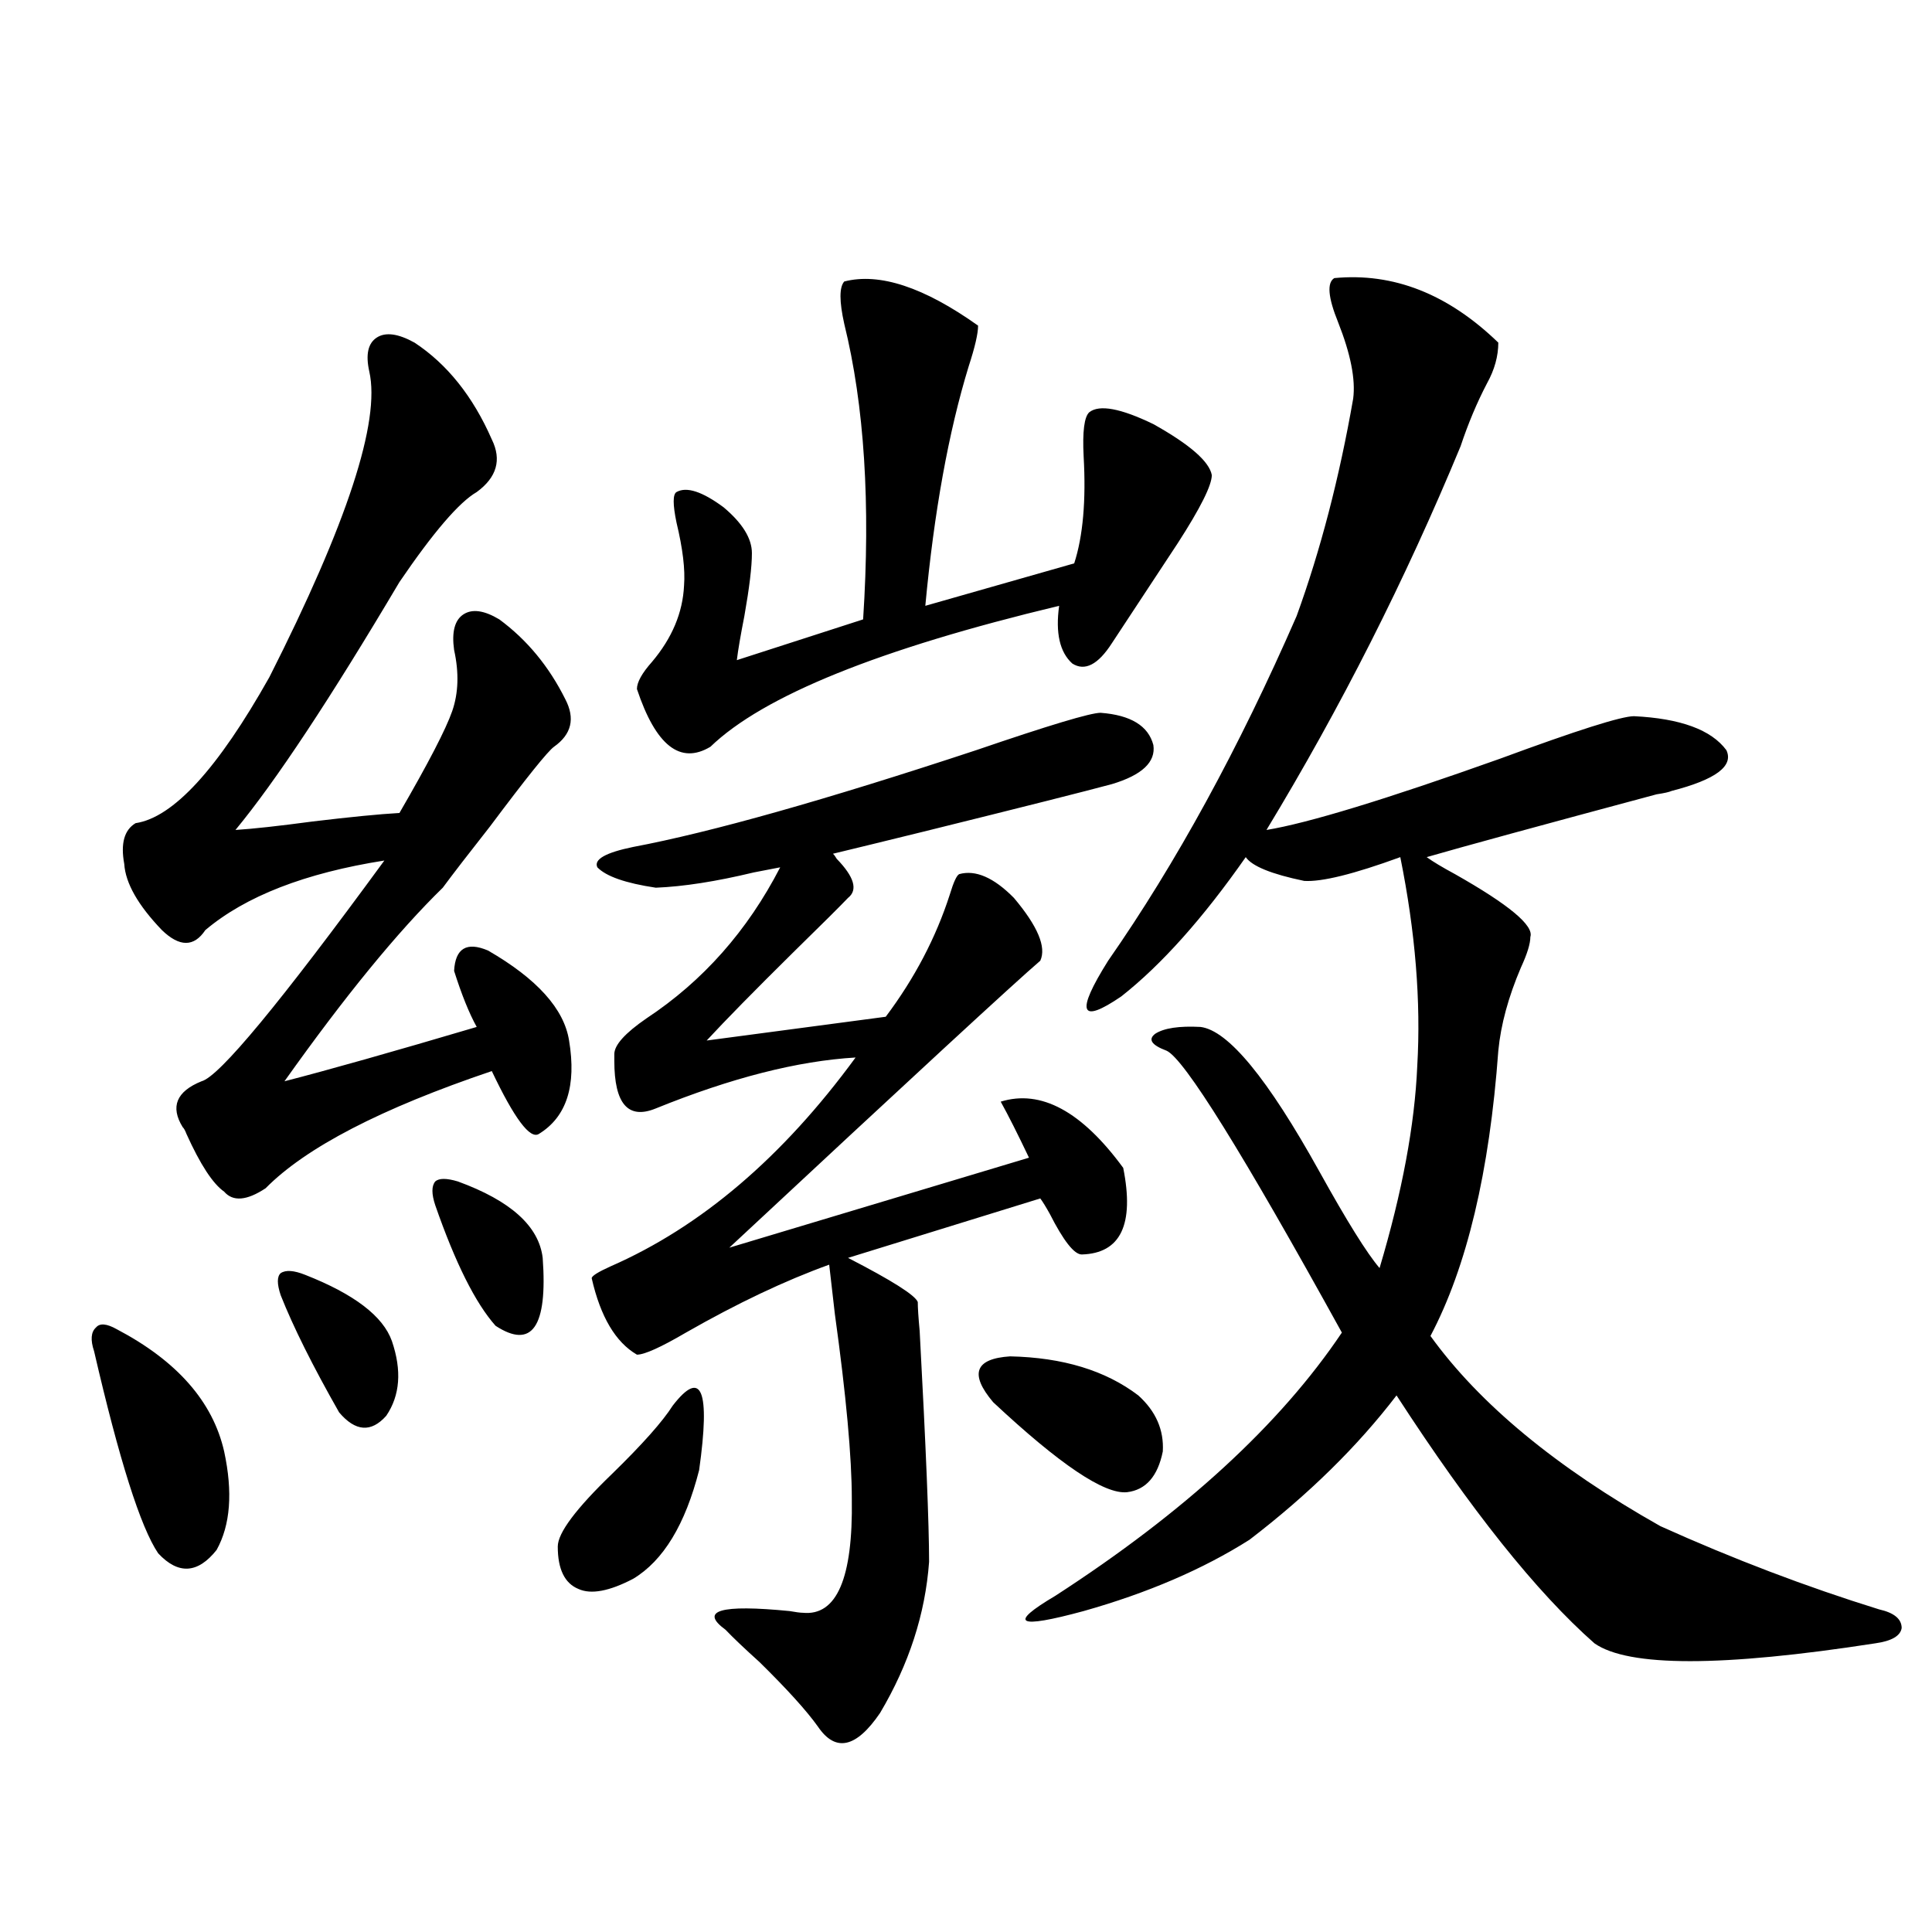 <?xml version="1.0" encoding="utf-8"?>
<!-- Generator: Adobe Illustrator 16.0.0, SVG Export Plug-In . SVG Version: 6.00 Build 0)  -->
<!DOCTYPE svg PUBLIC "-//W3C//DTD SVG 1.1//EN" "http://www.w3.org/Graphics/SVG/1.1/DTD/svg11.dtd">
<svg version="1.1" id="图层_1" xmlns="http://www.w3.org/2000/svg" xmlns:xlink="http://www.w3.org/1999/xlink" x="0px" y="0px"
	 width="1000px" height="1000px" viewBox="0 0 1000 1000" enable-background="new 0 0 1000 1000" xml:space="preserve">
<path d="M60.413,687.985c31.219,16.411,49.755,37.505,55.608,63.281c4.543,21.094,3.247,38.095-3.902,50.977
	c-9.756,12.305-19.847,12.895-30.243,1.758c-9.115-13.472-20.167-48.34-33.17-104.59c-1.951-5.85-1.631-9.956,0.976-12.305
	C51.633,684.771,55.2,685.06,60.413,687.985z M214.556,177.34c16.905,11.137,30.243,27.837,39.999,50.098
	c5.198,10.547,2.592,19.638-7.805,27.246c-9.115,5.273-22.438,20.805-39.999,46.582c-35.776,60.356-64.068,103.134-84.876,128.32
	c9.101-0.577,22.438-2.046,39.999-4.395c19.512-2.334,34.466-3.804,44.877-4.395c14.954-25.777,24.055-43.355,27.316-52.734
	c3.247-9.366,3.567-19.913,0.976-31.641c-1.311-9.366,0.32-15.518,4.878-18.457c4.543-2.925,10.731-2.046,18.536,2.637
	c14.299,10.547,25.686,24.321,34.146,41.309c5.198,9.97,3.247,18.169-5.854,24.609c-3.262,2.348-14.313,16.123-33.17,41.309
	c-11.066,14.063-19.191,24.609-24.39,31.641c-23.414,22.852-50.73,56.25-81.949,100.195c22.759-5.85,55.929-15.23,99.51-28.125
	c-3.902-7.031-7.805-16.699-11.707-29.004c0.641-11.714,6.494-15.23,17.561-10.547c25.365,14.653,39.344,30.185,41.95,46.582
	c3.902,23.442-1.311,39.551-15.609,48.34c-4.558,2.939-12.683-7.91-24.39-32.52c-57.239,19.336-96.263,39.551-117.07,60.645
	c-9.756,6.455-16.92,7.031-21.463,1.758c-5.854-4.092-12.362-14.063-19.512-29.883c-0.655-1.758-1.311-2.925-1.951-3.516
	c-6.509-10.547-3.262-18.457,9.756-23.73c9.101-2.334,40.64-40.43,94.632-114.258c-40.975,6.455-71.873,18.457-92.681,36.035
	c-5.854,8.789-13.338,8.789-22.438,0c-12.362-12.881-18.871-24.307-19.512-34.277c-1.951-10.547,0-17.578,5.854-21.094
	c19.512-2.925,42.591-28.125,69.267-75.586c40.319-79.678,57.56-132.413,51.706-158.203c-1.951-8.789-0.655-14.639,3.902-17.578
	C199.587,171.778,206.096,172.657,214.556,177.34z M157.972,659.86c25.365,9.97,40.319,21.396,44.877,34.277
	c5.198,15.244,4.223,28.125-2.927,38.672c-7.805,8.789-15.944,8.212-24.39-1.758c-13.658-24.019-23.749-44.234-30.243-60.645
	c-1.951-5.85-1.951-9.668,0-11.426C147.881,657.223,152.118,657.525,157.972,659.86z M236.994,611.52
	c27.316,9.97,41.95,23.154,43.901,39.551c2.592,35.747-5.533,47.461-24.39,35.156c-10.411-11.714-20.822-32.52-31.219-62.402
	c-1.951-5.85-1.951-9.956,0-12.305C227.238,609.762,231.141,609.762,236.994,611.52z M348.211,727.535
	c14.954-19.336,19.512-8.198,13.658,33.398c-7.164,28.125-18.536,46.884-34.146,56.25c-12.362,6.455-21.798,8.212-28.292,5.273
	c-7.164-2.925-10.731-10.245-10.731-21.973c0-7.031,9.421-19.624,28.292-37.793C332.602,747.462,342.998,735.748,348.211,727.535z
	 M569.669,368.942c15.609,1.181,24.71,6.743,27.316,16.699c1.296,8.789-5.854,15.532-21.463,20.215
	c-13.018,3.516-45.532,11.728-97.559,24.609c-21.463,5.273-37.072,9.091-46.828,11.426c0.641,0.591,1.296,1.469,1.951,2.637
	c9.101,9.38,11.052,16.123,5.854,20.215c-3.902,4.106-13.338,13.486-28.292,28.125c-20.167,19.927-35.121,35.156-44.877,45.703
	l92.681-12.305c14.954-19.913,26.006-41.006,33.17-63.281c1.951-6.441,3.567-9.956,4.878-10.547
	c8.445-2.334,17.881,1.758,28.292,12.305c12.348,14.653,16.905,25.488,13.658,32.52c-13.018,11.137-66.675,60.645-160.972,148.535
	l155.118-46.582c-5.854-12.305-10.731-21.973-14.634-29.004c20.808-6.441,41.95,4.985,63.413,34.277
	c5.854,29.306-1.311,44.248-21.463,44.824c-3.902,0-9.436-7.031-16.585-21.094c-1.951-3.516-3.582-6.152-4.878-7.91l-99.51,30.762
	c22.759,11.728,34.786,19.336,36.097,22.852c0,2.939,0.32,7.91,0.976,14.941c3.247,60.356,4.878,100.195,4.878,119.531
	c-1.951,26.944-10.411,53.023-25.365,78.223c-12.362,18.155-23.094,20.503-32.194,7.031c-5.854-8.212-15.944-19.336-30.243-33.398
	c-7.805-7.031-13.658-12.607-17.561-16.699c-13.658-9.97-2.606-13.184,33.17-9.668c3.247,0.577,5.519,0.879,6.829,0.879
	c17.561,1.758,26.006-17.866,25.365-58.887c0-21.67-2.927-53.613-8.78-95.801c-1.311-11.714-2.286-20.215-2.927-25.488
	c-22.773,8.212-47.483,19.927-74.145,35.156c-13.018,7.622-21.463,11.426-25.365,11.426c-11.066-6.441-18.871-19.624-23.414-39.551
	c0-1.167,3.247-3.213,9.756-6.152c46.828-20.503,89.099-56.538,126.826-108.105c-29.923,1.758-64.389,10.547-103.412,26.367
	c-14.313,5.864-21.463-2.334-21.463-24.609c0-1.758,0-2.925,0-3.516c0-4.683,5.519-10.835,16.585-18.457
	c29.268-19.336,52.347-45.401,69.267-78.223c-3.262,0.591-7.805,1.469-13.658,2.637c-19.512,4.697-36.432,7.333-50.73,7.91
	c-15.609-2.334-25.7-5.85-30.243-10.547c-1.951-4.092,4.223-7.608,18.536-10.547c40.319-7.608,99.51-24.307,177.557-50.098
	C542.993,375.396,564.456,368.942,569.669,368.942z M436.989,145.699c18.201-4.683,41.295,2.939,69.267,22.852
	c0,4.106-1.631,11.137-4.878,21.094c-10.411,33.989-17.896,75.298-22.438,123.926l77.071-21.973
	c4.543-14.063,6.174-32.52,4.878-55.371c-0.655-12.881,0.32-20.503,2.927-22.852c5.198-4.092,16.25-2.046,33.17,6.152
	c18.856,10.547,28.933,19.336,30.243,26.367c0,5.273-5.854,17.001-17.561,35.156c-12.362,18.759-23.749,36.035-34.146,51.855
	c-7.164,11.137-13.993,14.653-20.487,10.547c-6.509-5.85-8.78-15.82-6.829-29.883c-93.016,22.275-153.167,46.582-180.483,72.949
	c-15.609,9.38-28.292-0.577-38.048-29.883c0-3.516,2.592-8.198,7.805-14.063c10.396-12.305,15.93-25.488,16.585-39.551
	c0.641-8.198-0.655-19.034-3.902-32.52c-1.951-9.366-1.951-14.639,0-15.82c5.198-2.925,13.323-0.288,24.39,7.91
	c9.756,8.212,14.634,16.123,14.634,23.73c0,7.031-1.311,17.88-3.902,32.52c-1.951,9.97-3.262,17.578-3.902,22.852l65.364-21.094
	c3.902-59.766,0.641-110.742-9.756-152.93C434.383,155.958,434.383,148.638,436.989,145.699z M589.181,722.262
	c9.101,8.212,13.323,17.88,12.683,29.004c-2.606,12.895-8.78,19.927-18.536,21.094c-11.707,1.181-34.801-14.351-69.267-46.582
	c-12.362-14.639-9.436-22.549,8.78-23.73C550.157,702.638,572.261,709.381,589.181,722.262z M690.642,143.942
	c30.563-2.925,58.855,8.212,84.876,33.398c0,7.031-1.951,14.063-5.854,21.094c-5.213,9.97-9.756,20.805-13.658,32.52
	c-28.627,69.145-62.117,135.352-100.485,198.633c21.463-3.516,61.782-15.82,120.973-36.914
	c39.664-14.639,62.758-21.973,69.267-21.973c24.055,1.181,39.999,7.031,47.804,17.578c3.902,8.212-5.533,15.244-28.292,21.094
	c-1.311,0.591-3.902,1.181-7.805,1.758c-61.142,16.411-100.82,27.246-119.021,32.52c3.247,2.348,8.125,5.273,14.634,8.789
	c27.957,15.82,40.975,26.669,39.023,32.52c0,3.516-1.631,8.789-4.878,15.82c-6.509,15.244-10.411,29.594-11.707,43.066
	c-4.558,62.705-16.265,111.923-35.121,147.656c25.365,35.156,65.029,67.978,119.021,98.438
	c37.713,17.001,75.44,31.352,113.168,43.066c7.805,1.758,11.707,4.971,11.707,9.668c-0.655,4.092-5.213,6.729-13.658,7.91
	c-79.357,12.305-127.802,12.305-145.362,0c-29.923-26.367-64.068-69.131-102.437-128.32c-20.167,26.367-45.532,51.279-76.096,74.707
	c-24.069,15.244-52.682,27.548-85.852,36.914c-34.48,9.366-39.358,6.729-14.634-7.91c66.98-43.355,116.415-88.77,148.289-136.23
	c-51.386-93.164-81.629-141.792-90.729-145.898c-7.805-2.925-9.756-5.85-5.854-8.789c4.543-2.925,12.348-4.092,23.414-3.516
	c14.299,1.758,34.786,26.669,61.462,74.707c14.299,25.791,24.71,42.49,31.219,50.098c11.707-39.249,18.201-74.116,19.512-104.59
	c1.951-33.398-0.976-69.434-8.78-108.105c-24.069,8.789-40.654,12.895-49.755,12.305c-16.92-3.516-26.996-7.608-30.243-12.305
	c-22.118,31.641-43.581,55.673-64.389,72.07c-21.463,14.653-23.749,8.501-6.829-18.457c35.121-50.386,67.636-109.863,97.559-178.418
	c12.348-33.975,22.104-71.48,29.268-112.5c1.296-9.956-1.311-23.14-7.805-39.551C687.38,153.912,686.739,146.29,690.642,143.942z"/>
</svg>
